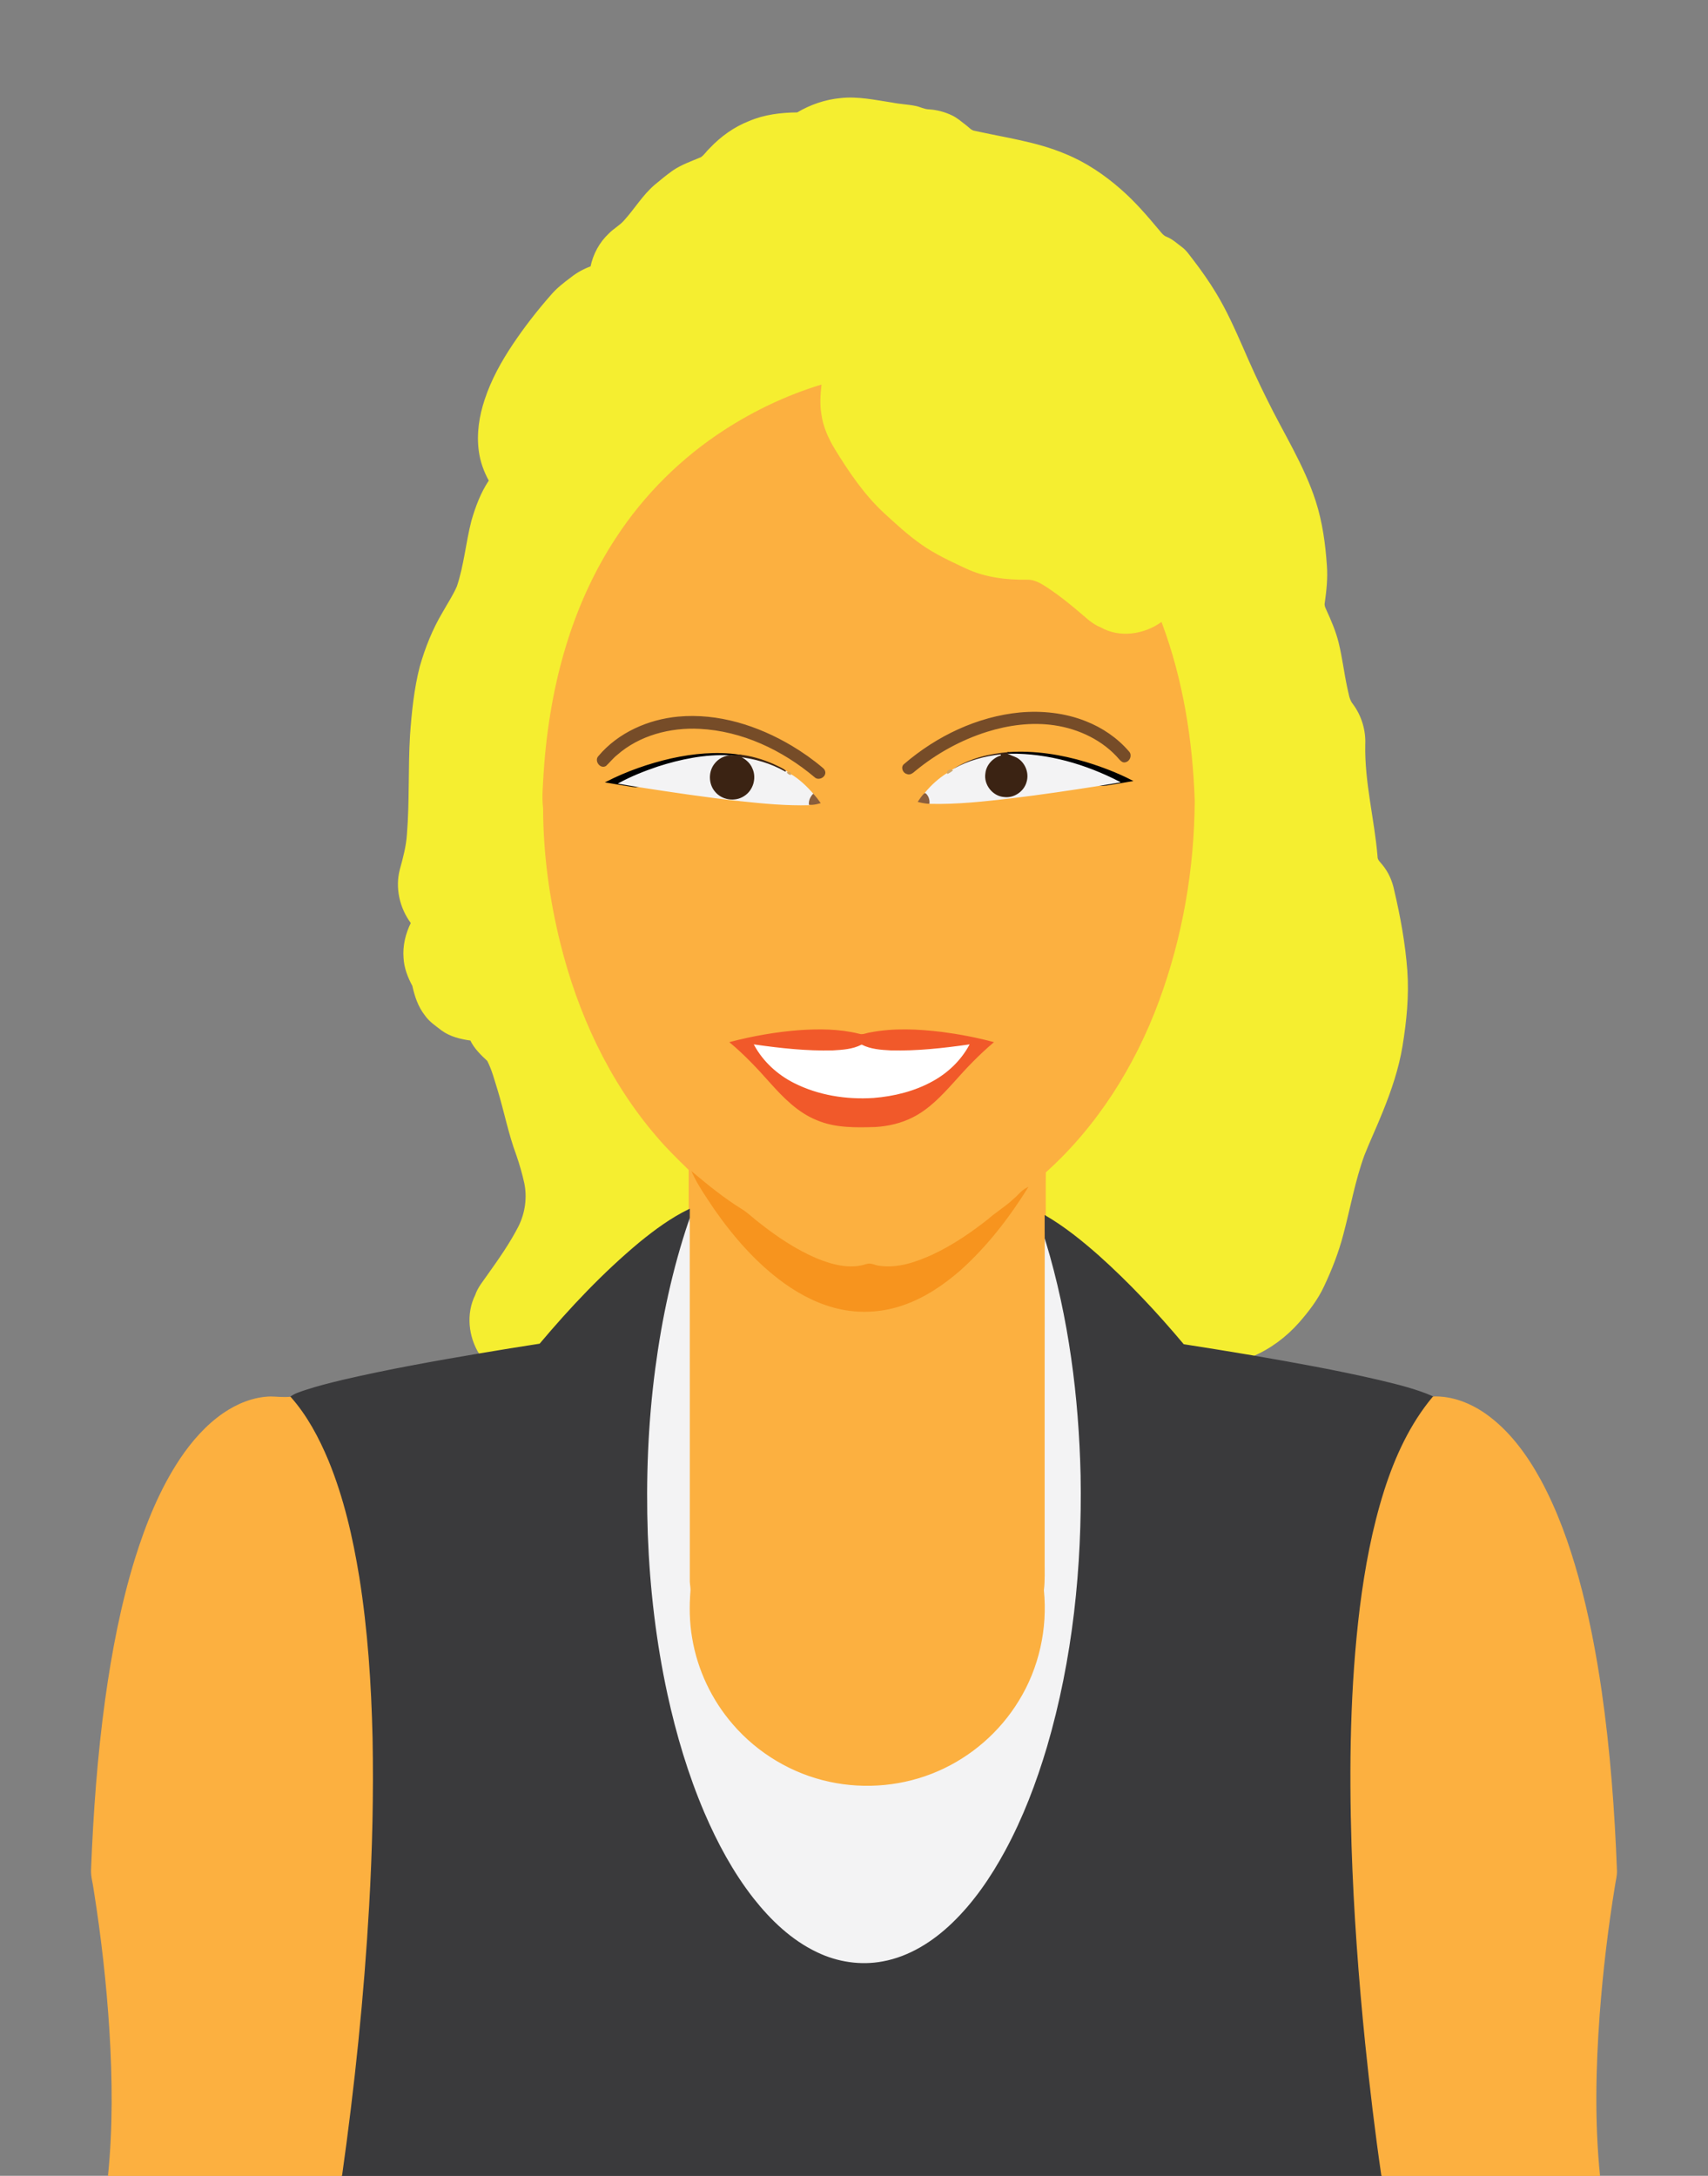 <?xml version="1.0" encoding="utf-8"?>

<!DOCTYPE svg PUBLIC "-//W3C//DTD SVG 1.1//EN" "http://www.w3.org/Graphics/SVG/1.1/DTD/svg11.dtd">
<svg version="1.1" id="Layer_1" xmlns="http://www.w3.org/2000/svg" xmlns:xlink="http://www.w3.org/1999/xlink" x="0px" y="0px"
	 viewBox="0 0 1564.238 1992.047" enable-background="new 0 0 1564.238 1992.047" xml:space="preserve">
<rect x="0" y="0" width="1564.238" height="1992.047" fill="#808080" stroke="none"/>
<g>
	<path fill="#F5EE30" stroke="#F5EE30" stroke-miterlimit="10.43" d="M730.288,103.41c11.97-7.12,25.45-11.76,39.34-13.09
		c16.04-1.85,31.96,1.78,47.74,4.13c6.95,1.42,14.09,1.6,21.04,3.03c4.14,0.81,7.94,3.02,12.22,3.14c7.25,0.42,14.39,2.3,20.94,5.44
		c4.84,2.25,8.81,5.89,13.04,9.07c2.55,1.89,4.66,4.73,8.04,5.15c27.76,6.21,56.37,9.91,82.77,21.06
		c18.9,7.66,35.98,19.27,51.23,32.72c12.82,11.23,23.93,24.22,34.84,37.26c1.95,2.37,3.9,4.97,6.93,6.01
		c5.2,2.1,9.3,6.01,13.76,9.29c4.24,3.09,6.99,7.66,10.25,11.67c7.46,9.72,14.51,19.75,20.85,30.23
		c9.58,15.76,17.09,32.64,24.52,49.48c6.88,15.94,14.05,31.76,21.83,47.28c15.18,31.18,34.26,60.67,44.93,93.88
		c6.1,19.02,8.81,38.94,10.15,58.8c0.86,11.38-0.38,22.77-1.97,34.03c-0.48,2.03,0.3,4.01,1.15,5.84
		c4.62,10.08,9.1,20.32,11.7,31.15c3.27,13.38,4.85,27.1,7.75,40.57c1.34,5.26,1.72,11.11,5.35,15.44
		c7.81,10.54,11.8,23.81,11.14,36.91c-0.65,34.48,8.41,68.08,11.27,102.27c-0.18,3.38,2.69,5.51,4.55,7.94
		c5.47,6.61,8.99,14.64,10.69,23.02c5.69,24.14,10.16,48.62,12.01,73.37c1.68,23.2-0.66,46.49-4.42,69.38
		c-3.39,20.47-10.12,40.23-17.87,59.42c-5.35,13.48-11.58,26.6-16.92,40.08c-8.65,23.61-12.88,48.47-19.37,72.69
		c-4.24,16.32-10.4,32.08-17.59,47.31c-5.67,12.23-13.99,23.03-22.83,33.13c-11.66,13.19-26.07,23.99-42.31,30.87
		c-21.06-3.52-42.11-7-63.21-10.24c-24.14-28.76-49.86-56.29-77.87-81.34c-15.24-13.43-31.14-26.29-48.72-36.56
		c0.07-13.38-0.13-26.75,0.09-40.12c47.21-42.35,81.8-97.53,103.66-156.8c21.6-58.55,32.34-120.97,32.68-183.33
		c-1.89-55.32-10.69-110.78-30.15-162.77c-15.92,11.17-38.21,14.51-55.55,4.65c-8.48-3.22-14.67-9.97-21.56-15.55
		c-8.19-6.88-16.55-13.58-25.42-19.55c-6.13-4.02-12.62-8.71-20.29-8.53c-19.04,0.29-38.56-2.07-55.97-10.17
		c-14.26-6.67-28.69-13.25-41.57-22.42c-12.23-8.6-23.22-18.81-34.23-28.89c-18.01-16.77-31.86-37.32-44.69-58.16
		c-6.06-9.99-10.98-20.86-12.51-32.53c-1.46-8.72-0.89-17.58,0.07-26.31c-30.87,9.47-60.36,23.39-87.49,40.88
		c-39.73,25.55-74.01,59.51-99.81,99.08c-18.79,28.55-33.23,59.86-43.66,92.37c-12.79,39.66-19.72,81.05-22.47,122.58
		c-0.51,10.78-1.79,21.62-0.46,32.4c0.08,41.44,5.74,82.8,15.66,123.01c15.96,64.42,44.54,126.51,88.04,177.04
		c9.17,10.91,19.42,20.84,29.6,30.79c0.07,12.16,0,24.32,0.03,36.48c-16.33,7.88-31.01,18.71-45.03,30.1
		c-33.57,27.92-63.63,59.83-91.74,93.17c-18.37,2.82-36.72,5.81-55.06,8.89c-9.94-15.78-12.2-36.81-3.75-53.72
		c2.32-7,7.22-12.59,11.31-18.58c10.21-14.38,20.45-28.84,28.47-44.59c5.96-12.19,7.98-26.29,5.19-39.6
		c-1.91-8.66-4.38-17.19-7.26-25.56c-7.28-19.43-11.14-39.88-17.19-59.68c-2.86-9.02-5.18-18.35-9.51-26.79
		c-5.96-5.56-12.02-11.34-15.56-18.84c-9.24-1.27-18.71-3.53-26.36-9.12c-5.39-4.23-11.33-8.02-15.26-13.78
		c-6.14-7.79-9.3-17.33-11.39-26.88c-4.23-7.84-7.56-16.35-8.02-25.35c-0.9-11.07,1.77-22.16,6.71-32.04
		c-10.34-13.82-14.57-32.31-10.08-49.1c2.96-10.58,5.77-21.31,6.48-32.32c2.43-30.16,1-60.45,2.83-90.63
		c1.52-21.05,3.64-42.2,8.91-62.68c4.95-17.18,11.59-33.96,20.76-49.34c4.44-7.96,9.57-15.59,13.2-23.96
		c6.53-19.47,8.18-40.1,13.27-59.91c3.72-12.95,8.52-25.82,16.06-37.06c-4.66-8.33-7.91-17.47-9.2-26.93
		c-2.23-15.93,0.33-32.21,5.41-47.36c5.87-17.76,14.97-34.25,25.32-49.76c10.73-16.06,22.62-31.34,35.38-45.84
		c5.24-6.12,11.64-11.04,18.07-15.83c5.41-4.35,11.57-7.66,18.08-10.04c2.35-11.42,8.09-22.12,16.64-30.09
		c4.27-4.47,9.93-7.33,13.98-12.03c9.71-10.65,17.12-23.39,28.23-32.76c5.28-4.41,10.6-8.78,16.2-12.78
		c7.92-5.4,17.06-8.55,25.83-12.23c3.29-2.29,5.4-5.88,8.36-8.55c10-10.53,22.03-19.18,35.6-24.48
		C700.018,105.35,715.318,103.56,730.288,103.41z"/>
	<g>
		<path fill="#FCB040" stroke="#FCB040" stroke-miterlimit="10.43" d="M664.308,393.64c27.13-17.49,56.62-31.41,87.49-40.88
			c-0.96,8.73-1.53,17.59-0.07,26.31c1.53,11.67,6.45,22.54,12.51,32.53c12.83,20.84,26.68,41.39,44.69,58.16
			c11.01,10.08,22,20.29,34.23,28.89c12.88,9.17,27.31,15.75,41.57,22.42c17.41,8.1,36.93,10.46,55.97,10.17
			c7.67-0.18,14.16,4.51,20.29,8.53c8.87,5.97,17.23,12.67,25.42,19.55c6.89,5.58,13.08,12.33,21.56,15.55
			c17.34,9.86,39.63,6.52,55.55-4.65c19.46,51.99,28.26,107.45,30.15,162.77c-0.34,62.36-11.08,124.78-32.68,183.33
			c-21.86,59.27-56.45,114.45-103.66,156.8c-0.22,13.37-0.02,26.74-0.09,40.12c0.03,7.95-0.08,15.91,0.06,23.87
			c-0.14,97.32-0.02,194.65-0.06,291.97c-0.1,8.95,0.41,17.93-0.71,26.84c3.53,35.2-4.49,71.53-23.15,101.65
			c-17.41,28.51-43.81,51.41-74.5,64.62c-30.96,13.43-66.13,16.75-99.09,9.65c-34.4-7.29-66.16-26.22-89.07-52.87
			c-19.32-22.3-32.42-49.94-37.3-79.04c-2.54-14.51-2.73-29.34-1.53-43.98c0.05-2.67-0.56-5.29-0.64-7.92
			c-0.05-109.97,0.06-219.95-0.06-329.92c0.08-3.58,0.04-7.16,0.05-10.72c-0.03-12.16,0.04-24.32-0.03-36.48
			c-10.18-9.95-20.43-19.88-29.6-30.79c-43.5-50.53-72.08-112.62-88.04-177.04c-9.92-40.21-15.58-81.57-15.66-123.01
			c-1.33-10.78-0.05-21.62,0.46-32.4c2.75-41.53,9.68-82.92,22.47-122.58c10.43-32.51,24.87-63.82,43.66-92.37
			C590.298,453.15,624.578,419.19,664.308,393.64z M934.268,652.76c-39.11,3.76-76.11,21.53-105.75,46.95
			c-3.35,2.35-1.46,7.65,2.2,8.48c2.87,1.25,5.35-1.13,7.38-2.83c19.35-15.91,41.69-28.23,65.58-35.79
			c19.91-6.23,41.16-9.07,61.91-6.04c22.74,3.33,44.97,13.9,60.01,31.57c1.25,1.42,3.08,2.99,5.14,2.26
			c3.84-0.88,5.71-6.23,2.81-9.1c-10.58-12.33-24.42-21.69-39.51-27.59C975.138,653.19,954.428,650.99,934.268,652.76z
			 M621.218,656.58c-27.52,2.55-54.85,14.61-72.84,36.01c-3.7,3.86,1.61,11.18,6.34,8.28c3.44-3.22,6.34-7.01,10.05-9.96
			c20.59-18.11,48.87-25.49,75.88-24.12c39.06,1.92,76.13,19.51,105.75,44.46c2.95,2.82,8.39,0.61,8.94-3.31
			c0.24-1.81-0.68-3.46-2.06-4.5c-8.93-7.57-18.52-14.36-28.58-20.34C693.738,664.73,657.488,653.25,621.218,656.58z
			 M873.998,704.05c-0.71,0.41-1.39,0.87-2.02,1.37c-1.57-1.32-5.08,0.56-4.11,2.6c-7.73,4.79-14.7,11.05-20.43,18.07l0.16,0.69
			l-0.69-0.06c-2.31,1.91-3.86,4.7-5.64,7.13c3.09,0.86,6.26,1.33,9.47,1.6c25.6,0.71,51.1-2.22,76.49-5.16
			c26.84-3.23,53.58-7.24,80.29-11.42c3.79,0.4,7.53-0.53,11.27-1.09c5.9-0.99,11.82-1.86,17.71-2.94
			c-13.38-6.89-27.5-12.26-41.88-16.66c-22.98-6.91-47.11-10.71-71.13-9.08C906.258,690.49,888.688,694.69,873.998,704.05z
			 M614.808,694.85c-20.51,4.67-40.53,11.69-59.3,21.22c6.43,1.14,12.89,2.11,19.33,3.17c3.09,0.47,6.22,1.33,9.37,0.81
			c31.45,4.88,62.94,9.6,94.58,13.05c20.74,2.24,41.57,4.16,62.45,3.61l0.03-0.32c3.25,0.19,6.45-0.49,9.57-1.37
			c-1.87-2.67-3.87-5.25-6.04-7.67c-6.12-7.01-12.97-13.61-21.01-18.35c0.02-1.83-0.82-2.37-2.52-1.63
			c-0.55-0.5-1.12-0.93-1.71-1.29c-3.39-2.74-7.54-4.26-11.4-6.17c-10-4.32-20.64-7.55-31.48-8.6
			C656.078,688.4,635.048,690.39,614.808,694.85z M732.128,943.64c-21.32,1.62-42.46,5.35-63.15,10.73
			c13.13,10.93,24.84,23.4,36.17,36.15c12.38,13.87,25.87,27.8,43.5,34.76c16.76,7.01,35.25,6.56,53.06,6.05
			c11.66-0.73,23.32-3.39,33.79-8.69c15.01-7.45,26.59-19.91,37.7-32.13c11.27-12.78,23.07-25.1,36.07-36.14
			c-15.3-4.06-30.88-7.03-46.56-9.07c-21.81-2.65-44.14-3.78-65.83,0.45c-3.37,0.41-6.73,2.38-10.13,1.2
			C768.928,942.49,750.348,942.41,732.128,943.64z M634.528,1073.96c5.36,11.51,12.76,21.94,19.75,32.5
			c17.94,25.79,38.96,49.91,64.61,68.3c15.56,11.07,33.05,19.84,51.87,23.65c18.93,3.88,38.9,2.34,57.08-4.18
			c19.19-6.73,36.29-18.35,51.52-31.65c24.11-21.59,44.12-47.45,61.25-74.81c-4.78,2.32-7.87,6.84-11.93,10.12
			c-7.2,6.97-15.94,11.99-23.41,18.64c-15.73,12.42-32.44,23.79-50.61,32.35c-15.28,7.01-32.15,12.92-49.2,10.51
			c-3.98-0.28-7.84-3.07-11.82-1.65c-15.35,5.1-31.83,0.58-46.24-5.37c-19.01-8.15-36.31-19.82-52.49-32.61
			c-5.68-4.29-10.72-9.42-16.87-13.06C662.588,1097.1,648.468,1085.58,634.528,1073.96z"/>
	</g>
	<path fill="#764C28" stroke="#764C28" stroke-miterlimit="10.43" d="M934.268,652.76c20.16-1.77,40.87,0.43,59.77,7.91
		c15.09,5.9,28.93,15.26,39.51,27.59c2.9,2.87,1.03,8.22-2.81,9.1c-2.06,0.73-3.89-0.84-5.14-2.26
		c-15.04-17.67-37.27-28.24-60.01-31.57c-20.75-3.03-42-0.19-61.91,6.04c-23.89,7.56-46.23,19.88-65.58,35.79
		c-2.03,1.7-4.51,4.08-7.38,2.83c-3.66-0.83-5.55-6.13-2.2-8.48C858.158,674.29,895.158,656.52,934.268,652.76z"/>
	<path fill="#764C28" stroke="#764C28" stroke-miterlimit="10.43" d="M621.218,656.58c36.27-3.33,72.52,8.15,103.48,26.52
		c10.06,5.98,19.65,12.77,28.58,20.34c1.38,1.04,2.3,2.69,2.06,4.5c-0.55,3.92-5.99,6.13-8.94,3.31
		c-29.62-24.95-66.69-42.54-105.75-44.46c-27.01-1.37-55.29,6.01-75.88,24.12c-3.71,2.95-6.61,6.74-10.05,9.96
		c-4.73,2.9-10.04-4.42-6.34-8.28C566.368,671.19,593.698,659.13,621.218,656.58z"/>
	<path fill="#3B2313" stroke="#3B2313" stroke-miterlimit="10.43" d="M873.998,704.05c14.69-9.36,32.26-13.56,49.49-14.95l1.4,1.43
		c2.78,1.32,5.91,1.96,8.38,3.9c6.59,4.75,9.75,13.68,7.42,21.5c-2.38,9.04-11.79,15.48-21.09,14.29
		c-10.82-0.7-19.45-11.67-17.65-22.36c0.87-7.9,7.04-14.45,14.55-16.67C901.698,692.8,887.028,696.71,873.998,704.05z"/>
	<path stroke="#000000" stroke-miterlimit="10.43" d="M923.488,689.1c24.02-1.63,48.15,2.17,71.13,9.08
		c14.38,4.4,28.5,9.77,41.88,16.66c-5.89,1.08-11.81,1.95-17.71,2.94c-3.74,0.56-7.48,1.49-11.27,1.09
		c5.79-1.01,11.61-1.85,17.41-2.88c-30.81-15.84-65.2-25.9-100.04-25.46L923.488,689.1z"/>
	<path stroke="#000000" stroke-miterlimit="10.43" d="M614.808,694.85c20.24-4.46,41.27-6.45,61.87-3.54
		c-2.89,0.66-5.84,0.89-8.77,0.67c-22.28-1-44.49,3.55-65.6,10.38c-12.03,4.08-23.9,8.77-35.08,14.84
		c5.65,1.02,11.33,1.86,16.98,2.85c-3.15,0.52-6.28-0.34-9.37-0.81c-6.44-1.06-12.9-2.03-19.33-3.17
		C574.278,706.54,594.298,699.52,614.808,694.85z"/>
	<path fill="#F3F3F4" stroke="#F3F3F4" stroke-miterlimit="10.43" d="M924.888,690.53c34.84-0.44,69.23,9.62,100.04,25.46
		c-5.8,1.03-11.62,1.87-17.41,2.88c-26.71,4.18-53.45,8.19-80.29,11.42c-25.39,2.94-50.89,5.87-76.49,5.16
		c0.29-3.27-0.8-6.39-3.14-8.67l-0.16-0.69c5.73-7.02,12.7-13.28,20.43-18.07c1.43-0.75,2.81-1.62,4.11-2.6
		c0.63-0.5,1.31-0.96,2.02-1.37c13.03-7.34,27.7-11.25,42.5-12.86c-7.51,2.22-13.68,8.77-14.55,16.67
		c-1.8,10.69,6.83,21.66,17.65,22.36c9.3,1.19,18.71-5.25,21.09-14.29c2.33-7.82-0.83-16.75-7.42-21.5
		C930.798,692.49,927.668,691.85,924.888,690.53z"/>
	<path fill="#F3F3F4" stroke="#F3F3F4" stroke-miterlimit="10.43" d="M602.308,702.36c21.11-6.83,43.32-11.38,65.6-10.38
		c-5.01,0.77-9.78,3.25-12.92,7.27c-5.88,7.08-5.74,18.33,0.27,25.29c6.12,7.47,17.86,9.24,25.92,3.91c8.07-4.95,11.37-16,7.48-24.6
		c-2.18-5.58-7.24-9.35-12.68-11.44c15.23,1.7,30.26,5.97,43.58,13.67c0.59,0.36,1.16,0.79,1.71,1.29c0.66,0.78,1.5,1.32,2.52,1.63
		c8.04,4.74,14.89,11.34,21.01,18.35c-2.27,2.5-3.73,5.59-3.53,9.04l-0.03,0.32c-20.88,0.55-41.71-1.37-62.45-3.61
		c-31.64-3.45-63.13-8.17-94.58-13.05c-5.65-0.99-11.33-1.83-16.98-2.85C578.408,711.13,590.278,706.44,602.308,702.36z"/>
	<path fill="#3B2313" stroke="#3B2313" stroke-miterlimit="10.43" d="M676.678,691.31c10.84,1.05,21.48,4.28,31.48,8.6
		c3.86,1.91,8.01,3.43,11.4,6.17c-13.32-7.7-28.35-11.97-43.58-13.67c5.44,2.09,10.5,5.86,12.68,11.44
		c3.89,8.6,0.59,19.65-7.48,24.6c-8.06,5.33-19.8,3.56-25.92-3.91c-6.01-6.96-6.15-18.21-0.27-25.29c3.14-4.02,7.91-6.5,12.92-7.27
		C670.838,692.2,673.788,691.97,676.678,691.31z"/>
	<path fill="#D2A767" stroke="#D2A767" stroke-miterlimit="10.43" d="M867.868,708.02c-0.97-2.04,2.54-3.92,4.11-2.6
		C870.678,706.4,869.298,707.27,867.868,708.02z"/>
	<path fill="#D0A566" stroke="#D0A566" stroke-miterlimit="10.43" d="M721.268,707.37c1.7-0.74,2.54-0.2,2.52,1.63
		C722.768,708.69,721.928,708.15,721.268,707.37z"/>
	<path fill="#8B5E3B" stroke="#8B5E3B" stroke-miterlimit="10.43" d="M841.268,733.85c1.78-2.43,3.33-5.22,5.64-7.13l0.69,0.06
		c2.34,2.28,3.43,5.4,3.14,8.67C847.528,735.18,844.358,734.71,841.268,733.85z"/>
	<path fill="#8B5E3B" stroke="#8B5E3B" stroke-miterlimit="10.43" d="M741.268,736.39c-0.2-3.45,1.26-6.54,3.53-9.04
		c2.17,2.42,4.17,5,6.04,7.67C747.718,735.9,744.518,736.58,741.268,736.39z"/>
	<g>
		<path fill="#F1592A" stroke="#F1592A" stroke-miterlimit="10.43" d="M732.128,943.64c18.22-1.23,36.8-1.15,54.62,3.31
			c3.4,1.18,6.76-0.79,10.13-1.2c21.69-4.23,44.02-3.1,65.83-0.45c15.68,2.04,31.26,5.01,46.56,9.07
			c-13,11.04-24.8,23.36-36.07,36.14c-11.11,12.22-22.69,24.68-37.7,32.13c-10.47,5.3-22.13,7.96-33.79,8.69
			c-17.81,0.51-36.3,0.96-53.06-6.05c-17.63-6.96-31.12-20.89-43.5-34.76c-11.33-12.75-23.04-25.22-36.17-36.15
			C689.668,948.99,710.808,945.26,732.128,943.64z M691.238,956.82c8.14,14.89,21.2,26.75,36.31,34.34
			c22.2,11.19,47.59,15.16,72.27,13.58c18.86-1.48,37.72-6.13,54.33-15.38c13.69-7.56,25.43-18.78,32.94-32.55
			c-23.63,3.35-47.48,5.99-71.39,5.37c-9.01-0.47-18.37-1.11-26.57-5.25c-8.12,4.18-17.45,4.73-26.4,5.26
			C738.788,962.8,714.908,960.17,691.238,956.82z"/>
	</g>
	<path fill="#FFFFFF" stroke="#FFFFFF" stroke-miterlimit="10.43" d="M691.238,956.82c23.67,3.35,47.55,5.98,71.49,5.37
		c8.95-0.53,18.28-1.08,26.4-5.26c8.2,4.14,17.56,4.78,26.57,5.25c23.91,0.62,47.76-2.02,71.39-5.37
		c-7.51,13.77-19.25,24.99-32.94,32.55c-16.61,9.25-35.47,13.9-54.33,15.38c-24.68,1.58-50.07-2.39-72.27-13.58
		C712.438,983.57,699.378,971.71,691.238,956.82z"/>
	<path fill="#F7941E" stroke="#F7941E" stroke-miterlimit="10.43" d="M634.528,1073.96c13.94,11.62,28.06,23.14,43.51,32.74
		c6.15,3.64,11.19,8.77,16.87,13.06c16.18,12.79,33.48,24.46,52.49,32.61c14.41,5.95,30.89,10.47,46.24,5.37
		c3.98-1.42,7.84,1.37,11.82,1.65c17.05,2.41,33.92-3.5,49.2-10.51c18.17-8.56,34.88-19.93,50.61-32.35
		c7.47-6.65,16.21-11.67,23.41-18.64c4.06-3.28,7.15-7.8,11.93-10.12c-17.13,27.36-37.14,53.22-61.25,74.81
		c-15.23,13.3-32.33,24.92-51.52,31.65c-18.18,6.52-38.15,8.06-57.08,4.18c-18.82-3.81-36.31-12.58-51.87-23.65
		c-25.65-18.39-46.67-42.51-64.61-68.3C647.288,1095.9,639.888,1085.47,634.528,1073.96z"/>
	<path fill="#3A3A3C" stroke="#3A3A3C" stroke-miterlimit="10.43" d="M586.208,1137.49c14.02-11.39,28.7-22.22,45.03-30.1
		c-0.01,3.56,0.03,7.14-0.05,10.72c-14.8,43.7-24.49,89.03-30.55,134.73c-6.7,50.43-8.63,101.42-6.86,152.24
		c1.87,49.03,7.57,97.97,17.98,145.94c8.07,36.97,18.91,73.41,33.76,108.25c11.87,27.65,26.25,54.42,44.81,78.2
		c15.86,20.13,34.96,38.49,58.37,49.52c18.34,8.83,39.44,12.03,59.51,8.29c24.34-4.41,46-18.2,63.58-35.19
		c19.69-18.96,35.24-41.81,48.24-65.75c16.29-30.06,28.53-62.18,38.28-94.91c23.62-80.44,32.3-164.75,30.84-248.41
		c-1.63-72.22-10.94-144.63-31.85-213.91c-0.14-7.96-0.03-15.92-0.06-23.87c17.58,10.27,33.48,23.13,48.72,36.56
		c28.01,25.05,53.73,52.58,77.87,81.34c21.1,3.24,42.15,6.72,63.21,10.24c38.7,6.7,77.4,13.62,115.68,22.51
		c16.89,4.06,33.93,8.1,49.89,15.13c-20.85,24.88-34.59,54.85-44.41,85.58c-11.09,34.89-17.75,71.03-22.35,107.3
		c-8.88,72.32-9.83,145.37-7.57,218.12c1.97,60.46,6.39,120.82,12.51,180.99c4.18,40.42,8.94,80.79,14.82,120.99h-952.86
		c11.55-81.94,20.11-164.32,24.82-246.94c2.93-51.29,4.13-102.69,3.13-154.05c-1.16-49.17-4.38-98.37-12.13-146.97
		c-5.92-36.33-14.19-72.52-28.2-106.66c-8.7-20.81-19.45-41.13-34.5-58.09c4.13-3.11,9.14-4.57,13.96-6.2
		c11.37-3.74,22.99-6.62,34.62-9.41c41.33-9.61,83.13-17.05,124.96-24.13c18.34-3.08,36.69-6.07,55.06-8.89
		C522.578,1197.32,552.638,1165.41,586.208,1137.49z"/>
	<path fill="#F3F3F4" stroke="#F3F3F4" stroke-miterlimit="10.43" d="M631.188,1118.11c0.12,109.97,0.01,219.95,0.06,329.92
		c0.08,2.63,0.69,5.25,0.64,7.92c-1.2,14.64-1.01,29.47,1.53,43.98c4.88,29.1,17.98,56.74,37.3,79.04
		c22.91,26.65,54.67,45.58,89.07,52.87c32.96,7.1,68.13,3.78,99.09-9.65c30.69-13.21,57.09-36.11,74.5-64.62
		c18.66-30.12,26.68-66.45,23.15-101.65c1.12-8.91,0.61-17.89,0.71-26.84c0.04-97.32-0.08-194.65,0.06-291.97
		c20.91,69.28,30.22,141.69,31.85,213.91c1.46,83.66-7.22,167.97-30.84,248.41c-9.75,32.73-21.99,64.85-38.28,94.91
		c-13,23.94-28.55,46.79-48.24,65.75c-17.58,16.99-39.24,30.78-63.58,35.19c-20.07,3.74-41.17,0.54-59.51-8.29
		c-23.41-11.03-42.51-29.39-58.37-49.52c-18.56-23.78-32.94-50.55-44.81-78.2c-14.85-34.84-25.69-71.28-33.76-108.25
		c-10.41-47.97-16.11-96.91-17.98-145.94c-1.77-50.82,0.16-101.81,6.86-152.24C606.698,1207.14,616.388,1161.81,631.188,1118.11z"/>
	<path fill="#FCB040" stroke="#FCB040" stroke-miterlimit="10.43" d="M204.768,1294.15c12.65-8.65,27.48-14.73,42.94-15.13
		c6.05,0.1,12.11,0.91,18.16,0.27c15.05,16.96,25.8,37.28,34.5,58.09c14.01,34.14,22.28,70.33,28.2,106.66
		c7.75,48.6,10.97,97.8,12.13,146.97c1,51.36-0.2,102.76-3.13,154.05c-4.71,82.62-13.27,165-24.82,246.94H99.408
		c4.48-44.2,4-88.75,1.29-133.05c-2.71-42.99-7.56-85.83-14.33-128.37c-0.74-6.22-2.74-12.3-2.49-18.6
		c2.05-52.14,5.8-104.26,12.92-155.96c6.03-43.46,14.29-86.73,27.22-128.69c10.02-32.05,22.67-63.64,41.37-91.68
		C176.078,1319.78,188.928,1305.05,204.768,1294.15z"/>
	<path fill="#FCB040" stroke="#FCB040" stroke-miterlimit="10.43" d="M1312.608,1279.02c17.34-0.59,34.17,6.13,48.15,16.03
		c21.47,15.29,37.28,37.12,49.85,60c15.27,28.18,26.07,58.55,34.63,89.36c9.37,33.97,15.99,68.64,21.07,103.49
		c7.9,54.73,11.97,109.94,14.07,165.17c0.08,4.37-1.14,8.64-1.76,12.95c-6.41,39.12-11.07,78.53-14.06,118.06
		c-3.59,49.21-4.69,98.77,0.29,147.92h-199.24c-5.88-40.2-10.64-80.57-14.82-120.99c-6.12-60.17-10.54-120.53-12.51-180.99
		c-2.26-72.75-1.31-145.8,7.57-218.12c4.6-36.27,11.26-72.41,22.35-107.3C1278.018,1333.87,1291.758,1303.9,1312.608,1279.02z"/>
</g>
</svg>
